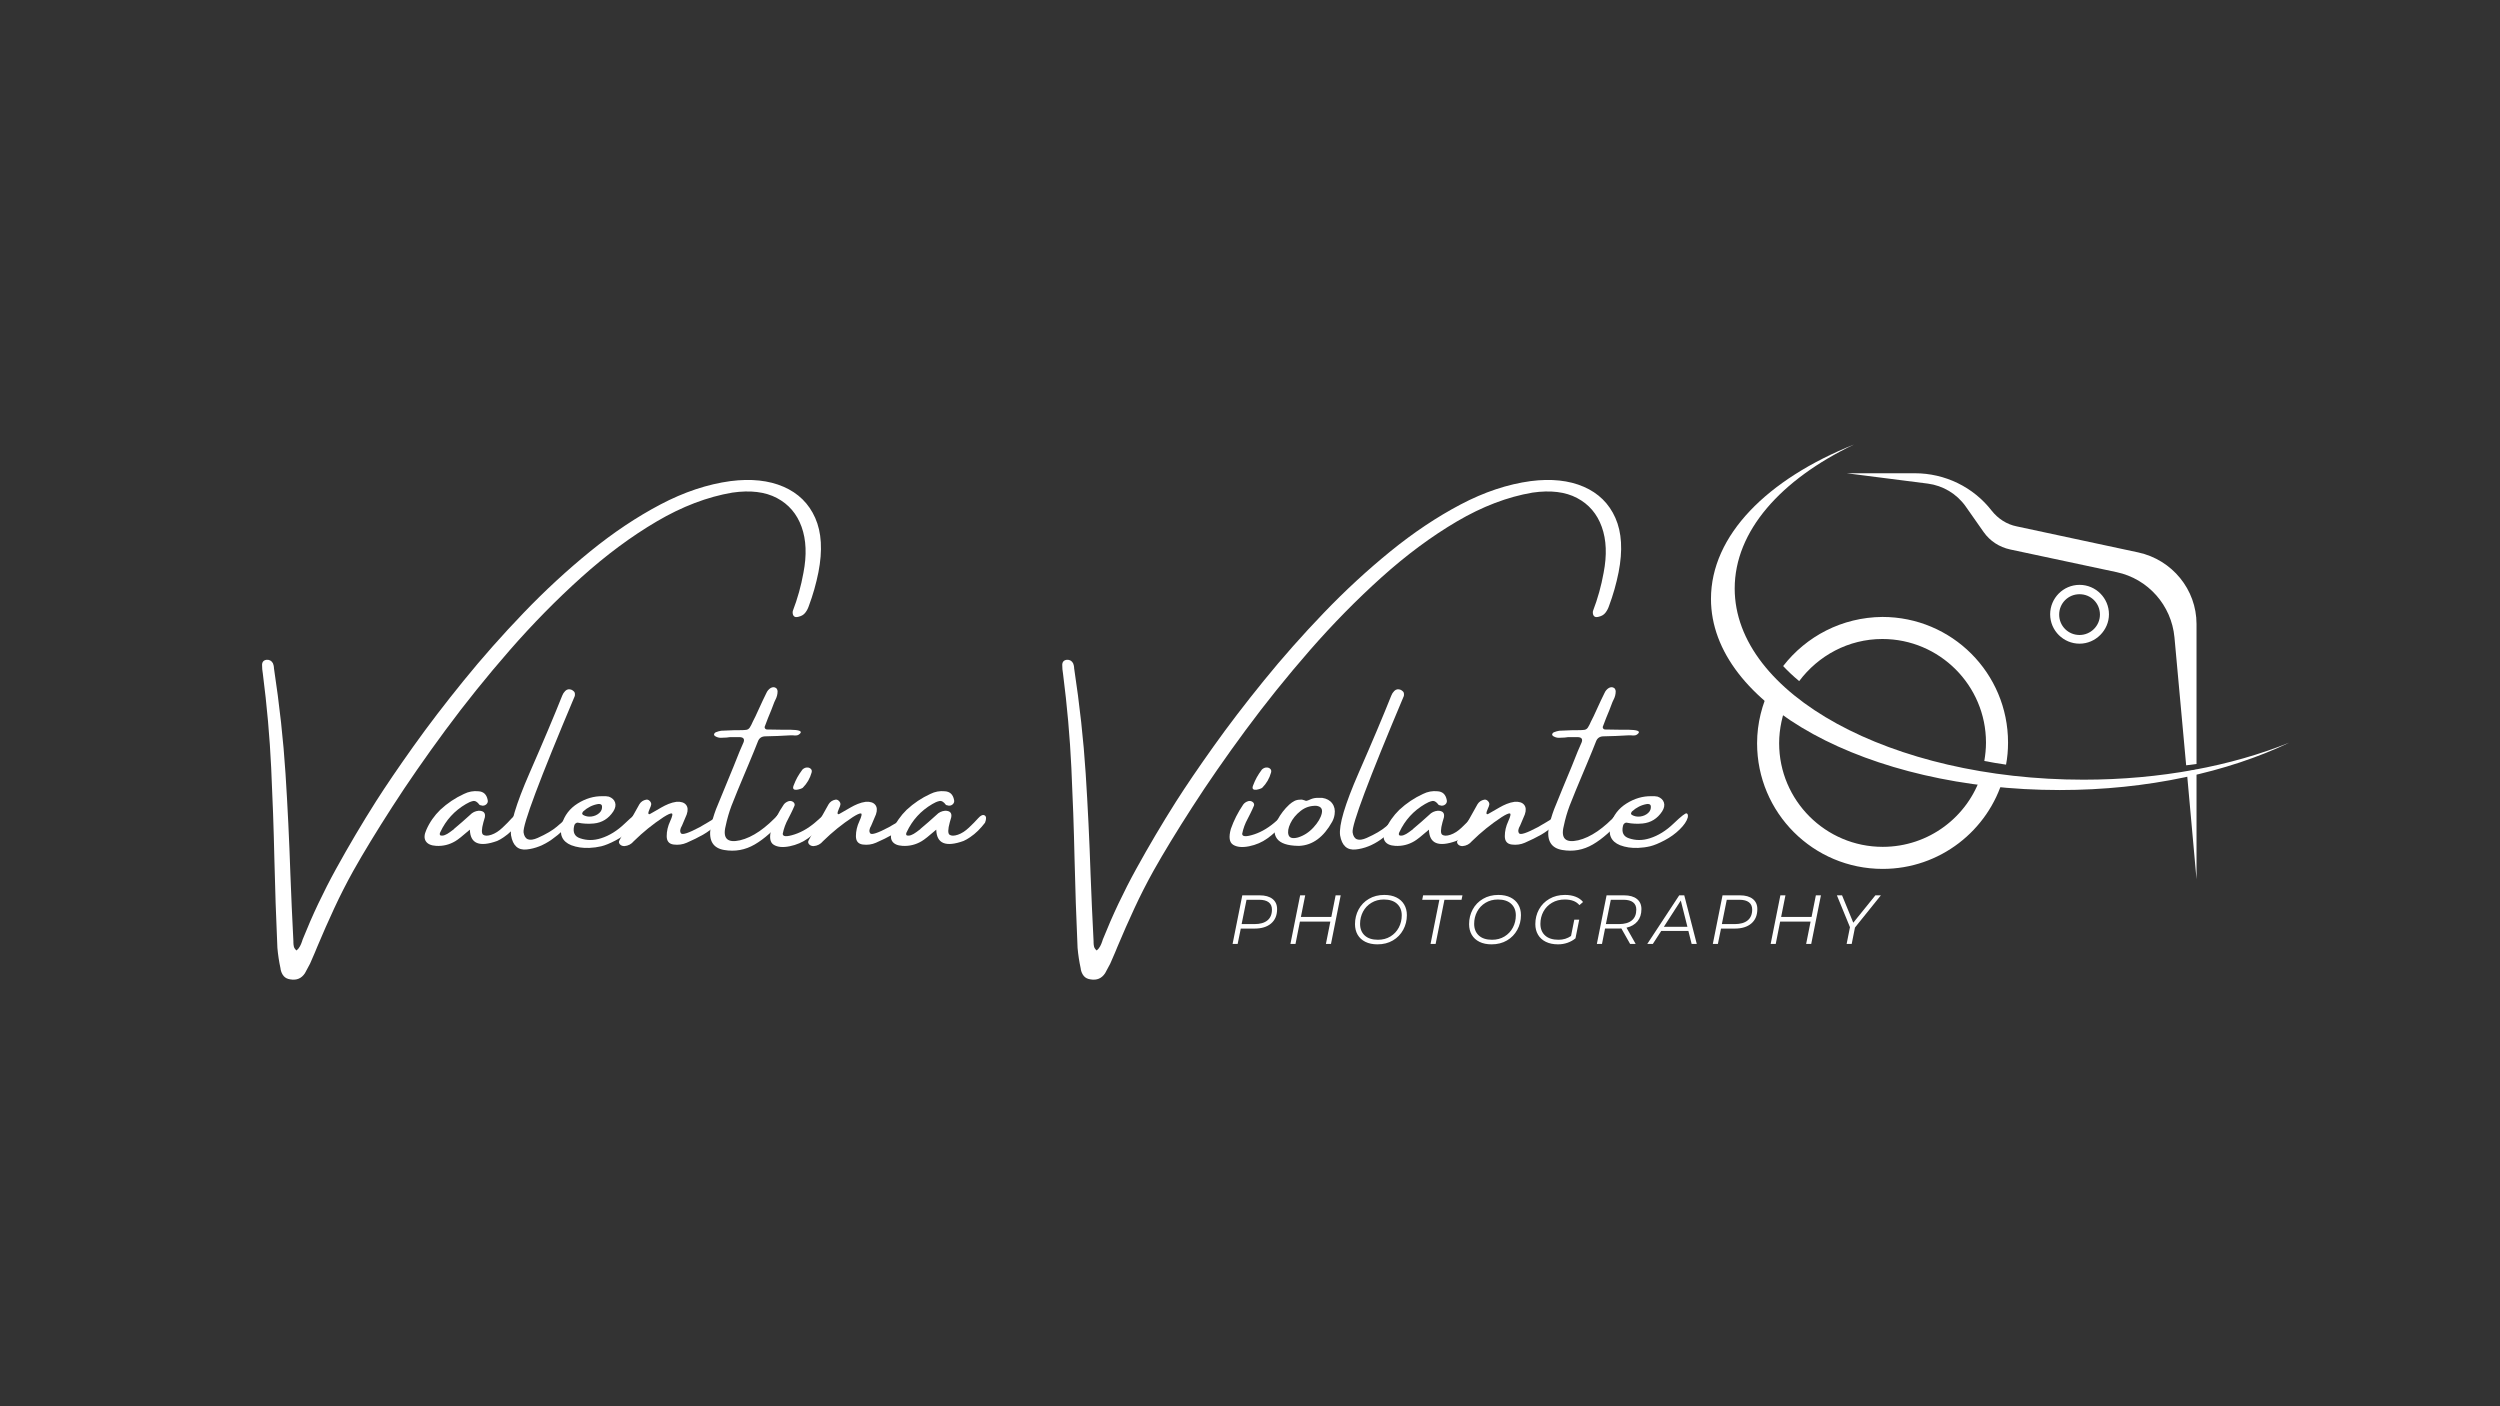 <?xml version="1.0" encoding="UTF-8"?>
<svg xmlns="http://www.w3.org/2000/svg" xmlns:xlink="http://www.w3.org/1999/xlink" width="1920" zoomAndPan="magnify" viewBox="0 0 1440 810" height="1080" preserveAspectRatio="xMidYMid meet" version="1.0">
  <rect x="0" y="0" width="1440" height="810" fill="#333333" stroke="none"/>
  <defs>
    <g></g>
    <clipPath id="48a6a13a4d">
      <path d="M 985.441 256.039 L 1318.441 256.039 L 1318.441 456 L 985.441 456 Z M 985.441 256.039 " clip-rule="nonzero"></path>
    </clipPath>
    <clipPath id="b16116abe1">
      <path d="M 1259 443 L 1266 443 L 1266 506.539 L 1259 506.539 Z M 1259 443 " clip-rule="nonzero"></path>
    </clipPath>
  </defs>
  <path fill="#ffffff" d="M 1141.234 446.402 C 1133.535 470.461 1111.016 487.785 1084.453 487.785 C 1051.539 487.785 1024.785 461.031 1024.785 428.117 C 1024.785 419.648 1026.711 411.371 1029.789 404.055 C 1026.324 401.363 1022.859 398.668 1019.781 395.781 C 1014.969 405.598 1012.082 416.566 1012.082 428.117 C 1012.082 468.152 1044.418 500.488 1084.453 500.488 C 1117.367 500.488 1145.277 478.355 1153.938 448.133 C 1149.512 447.559 1145.277 446.98 1141.234 446.402 Z M 1141.234 446.402 " fill-opacity="1" fill-rule="nonzero"></path>
  <path fill="#ffffff" d="M 1027.094 383.652 C 1029.98 386.734 1033.062 389.621 1036.332 392.316 C 1047.305 377.688 1064.629 368.062 1084.262 368.062 C 1117.176 368.062 1143.93 394.816 1143.93 427.73 C 1143.93 431.391 1143.547 434.852 1142.969 438.316 C 1147.012 439.09 1151.246 439.859 1155.48 440.434 C 1156.25 436.395 1156.633 432.16 1156.633 427.73 C 1156.633 387.695 1124.297 355.359 1084.262 355.359 C 1060.973 355.551 1040.375 366.523 1027.094 383.652 Z M 1027.094 383.652 " fill-opacity="1" fill-rule="nonzero"></path>
  <g clip-path="url(#48a6a13a4d)">
    <path fill="#ffffff" d="M 1200.137 449.098 C 1089.266 449.098 999.184 399.82 999.184 338.996 C 999.184 305.891 1025.746 276.25 1067.898 256.039 C 1017.855 276.055 985.52 308.395 985.52 344.965 C 985.52 405.789 1075.406 455.062 1186.469 455.062 C 1237.09 455.062 1283.285 444.672 1318.703 427.73 C 1285.402 441.207 1244.406 449.098 1200.137 449.098 Z M 1200.137 449.098 " fill-opacity="1" fill-rule="nonzero"></path>
  </g>
  <g clip-path="url(#b16116abe1)">
    <path fill="#ffffff" d="M 1265.195 506.457 L 1265.195 443.324 C 1263.27 443.707 1261.535 444.094 1259.613 444.477 Z M 1265.195 506.457 " fill-opacity="1" fill-rule="nonzero"></path>
  </g>
  <path fill="#ffffff" d="M 1231.703 318.211 L 1161.637 303.195 C 1155.863 302.043 1150.859 298.77 1147.203 294.148 C 1136.617 280.484 1120.254 272.594 1102.934 272.594 L 1063.664 272.594 L 1110.438 278.559 C 1119.102 279.715 1126.992 284.332 1132.188 291.648 L 1142.582 306.469 C 1146.238 311.664 1151.629 315.129 1157.789 316.477 L 1219.191 329.566 C 1237.285 333.414 1250.758 348.621 1252.488 367.102 L 1259.227 440.82 C 1261.152 440.629 1263.27 440.242 1265.195 440.051 L 1265.195 359.402 C 1265.195 339.574 1251.141 322.445 1231.703 318.211 Z M 1231.703 318.211 " fill-opacity="1" fill-rule="nonzero"></path>
  <path fill="#ffffff" d="M 1197.824 336.879 C 1188.395 336.879 1180.887 344.578 1180.887 353.82 C 1180.887 363.25 1188.586 370.758 1197.824 370.758 C 1207.062 370.758 1214.762 363.059 1214.762 353.82 C 1214.762 344.578 1207.258 336.879 1197.824 336.879 Z M 1197.824 365.754 C 1191.281 365.754 1186.082 360.555 1186.082 354.012 C 1186.082 347.469 1191.281 342.27 1197.824 342.27 C 1204.371 342.27 1209.566 347.469 1209.566 354.012 C 1209.566 360.555 1204.176 365.754 1197.824 365.754 Z M 1197.824 365.754 " fill-opacity="1" fill-rule="nonzero"></path>
  <g fill="#ffffff" fill-opacity="1">
    <g transform="translate(150.948, 502.501)">
      <g>
        <path d="M 269.859 -225.391 C 281.68 -226.898 291.844 -225.816 300.344 -222.141 C 308.852 -218.461 314.945 -212.469 318.625 -204.156 C 322.301 -195.844 322.914 -185.43 320.469 -172.922 C 319.133 -166.223 317.285 -159.719 314.922 -153.406 C 314.441 -151.977 313.758 -150.695 312.875 -149.562 C 312 -148.426 310.75 -147.664 309.125 -147.281 C 308.562 -147.102 308 -147.035 307.438 -147.078 C 306.883 -147.117 306.414 -147.422 306.031 -147.984 C 305.812 -148.367 305.68 -148.797 305.641 -149.266 C 305.598 -149.742 305.617 -150.176 305.703 -150.562 C 308.453 -157.738 310.492 -165.066 311.828 -172.547 C 313.805 -182.723 313.453 -191.551 310.766 -199.031 C 308.078 -206.508 303.348 -212.039 296.578 -215.625 C 289.816 -219.219 281.234 -220.258 270.828 -218.75 C 256.484 -216.301 241.984 -210.77 227.328 -202.156 C 212.672 -193.539 198.195 -182.805 183.906 -169.953 C 169.625 -157.109 155.863 -143.102 142.625 -127.938 C 129.395 -112.77 117.039 -97.41 105.562 -81.859 C 94.094 -66.305 83.867 -51.555 74.891 -37.609 C 65.91 -23.66 58.477 -11.445 52.594 -0.969 C 48.645 6.125 44.973 13.332 41.578 20.656 C 38.18 27.977 34.914 35.379 31.781 42.859 C 31.301 43.891 30.867 44.941 30.484 46.016 C 29.535 48.172 28.594 50.344 27.656 52.531 C 26.707 54.414 25.719 56.266 24.688 58.078 C 22.707 61.078 19.914 62.258 16.312 61.625 C 14.633 61.406 13.344 60.758 12.438 59.688 C 11.539 58.613 10.941 57.258 10.641 55.625 C 10.641 55.539 10.641 55.453 10.641 55.359 C 9.773 51.367 9.172 47.395 8.828 43.438 C 8.055 26.039 7.477 9.023 7.094 -7.609 C 6.707 -25.18 6.094 -42.766 5.25 -60.359 C 4.414 -77.953 2.816 -95.969 0.453 -114.406 C 0.148 -116.082 0 -117.82 0 -119.625 C 0.082 -121.344 0.984 -122.289 2.703 -122.469 C 4.297 -122.551 5.477 -121.883 6.25 -120.469 C 6.551 -119.738 6.742 -118.984 6.828 -118.203 C 6.828 -118.117 6.828 -117.969 6.828 -117.75 C 10.055 -96.395 12.281 -76.145 13.5 -57 C 14.727 -37.863 15.664 -18.562 16.312 0.906 C 16.781 13.363 17.359 26.273 18.047 39.641 C 18.047 39.805 18.047 40.039 18.047 40.344 C 18.047 41.07 18.129 41.844 18.297 42.656 C 18.473 43.477 18.992 44.254 19.859 44.984 C 20.711 44.254 21.375 43.438 21.844 42.531 C 22.32 41.633 22.711 40.711 23.016 39.766 C 23.18 39.379 23.305 38.992 23.391 38.609 C 28.984 24.641 35.398 11.082 42.641 -2.062 C 49.879 -15.207 57.516 -28.117 65.547 -40.797 C 71.391 -49.953 78.586 -60.535 87.141 -72.547 C 95.691 -84.555 105.336 -97.176 116.078 -110.406 C 126.816 -123.645 138.352 -136.688 150.688 -149.531 C 163.02 -162.375 175.82 -174.188 189.094 -184.969 C 202.375 -195.758 215.828 -204.742 229.453 -211.922 C 243.078 -219.098 256.547 -223.586 269.859 -225.391 Z M 269.859 -225.391 "></path>
      </g>
    </g>
    <g transform="translate(251.753, 502.501)">
      <g>
        <path d="M 46.766 -32.828 C 47.773 -32.254 47.848 -30.852 46.984 -28.625 C 45.742 -26.988 44.41 -25.461 42.984 -24.047 C 41.566 -22.629 40.02 -21.359 38.344 -20.234 C 38.219 -20.234 38.156 -20.191 38.156 -20.109 C 37.039 -19.336 35.859 -18.672 34.609 -18.109 C 24.336 -14.41 19.098 -16.582 18.891 -24.625 C 14.723 -21.008 11.926 -18.797 10.5 -17.984 C 7.113 -15.961 3.441 -15.062 -0.516 -15.281 C -3.441 -15.445 -5.43 -16.336 -6.484 -17.953 C -7.535 -19.566 -7.438 -21.75 -6.188 -24.5 C -4.301 -28.832 -1.613 -32.695 1.875 -36.094 C 5.957 -39.875 10.488 -42.906 15.469 -45.188 C 18.133 -46.52 20.926 -47.035 23.844 -46.734 C 26.77 -46.555 28.535 -44.898 29.141 -41.766 C 29.391 -40.816 29.148 -39.977 28.422 -39.25 C 27.473 -38.395 26.379 -38.203 25.141 -38.672 C 25.055 -38.672 24.938 -38.691 24.781 -38.734 C 24.633 -38.773 24.516 -38.844 24.422 -38.938 C 23.18 -40.656 21.926 -41.375 20.656 -41.094 C 19.383 -40.812 18.039 -40.238 16.625 -39.375 C 10.008 -35.508 5.094 -30.117 1.875 -23.203 C 1.695 -22.898 1.586 -22.566 1.547 -22.203 C 1.504 -21.836 1.613 -21.547 1.875 -21.328 C 2.645 -21.078 3.5 -21.133 4.438 -21.5 C 5.383 -21.863 6.332 -22.398 7.281 -23.109 C 8.227 -23.816 9.023 -24.406 9.672 -24.875 C 9.754 -25.008 9.797 -25.078 9.797 -25.078 C 12.93 -27.691 16.004 -30.375 19.016 -33.125 C 20.348 -34.539 22.004 -35.336 23.984 -35.516 C 26.816 -35.516 27.992 -34.25 27.516 -31.719 C 27.266 -30.77 26.988 -29.82 26.688 -28.875 C 25.57 -24.789 25.531 -22.395 26.562 -21.688 C 27.594 -20.977 29.172 -20.977 31.297 -21.688 C 33.422 -22.395 35.547 -23.75 37.672 -25.75 C 39.797 -27.75 41.586 -29.57 43.047 -31.219 C 44.516 -32.875 45.754 -33.41 46.766 -32.828 Z M 46.766 -32.828 "></path>
      </g>
    </g>
    <g transform="translate(294.485, 502.501)">
      <g>
        <path d="M 31.203 -30.75 C 32.617 -32.164 33.797 -32.957 34.734 -33.125 C 35.68 -33.301 36.297 -33.148 36.578 -32.672 C 36.859 -32.203 36.676 -31.562 36.031 -30.75 C 32.25 -26.188 28.016 -22.25 23.328 -18.938 C 18.648 -15.633 13.828 -13.723 8.859 -13.203 C 3.898 -12.691 0.906 -15.398 -0.125 -21.328 C -0.906 -27.223 2.656 -39.211 10.562 -57.297 C 18.477 -75.391 24.734 -90.211 29.328 -101.766 C 29.711 -102.797 30.289 -103.703 31.062 -104.484 C 32.094 -105.516 33.316 -105.75 34.734 -105.188 C 35.211 -104.969 35.688 -104.625 36.156 -104.156 C 36.633 -103.688 36.785 -102.848 36.609 -101.641 C 16.285 -53.43 6.445 -27.219 7.094 -23 C 7.738 -18.789 10.457 -17.75 15.25 -19.875 C 20.039 -22.008 23.734 -24.18 26.328 -26.391 C 28.93 -28.609 30.555 -30.062 31.203 -30.75 Z M 31.203 -30.75 "></path>
      </g>
    </g>
    <g transform="translate(326.647, 502.501)">
      <g>
        <path d="M 36.734 -24.75 C 34.242 -22.301 31.344 -20.207 28.031 -18.469 C 24.727 -16.727 21.957 -15.586 19.719 -15.047 C 17.488 -14.516 15.191 -14.203 12.828 -14.109 C 9.047 -13.941 5.566 -14.457 2.391 -15.656 C -2.816 -17.77 -4.625 -21.789 -3.031 -27.719 C -1.531 -32.832 1.516 -36.828 6.109 -39.703 C 10.711 -42.578 15.469 -43.973 20.375 -43.891 C 20.375 -43.891 20.414 -43.891 20.5 -43.891 C 21.738 -43.973 22.922 -43.891 24.047 -43.641 C 25.93 -42.953 27.129 -41.832 27.641 -40.281 C 28.16 -38.738 27.82 -37.02 26.625 -35.125 C 23.875 -30.957 20.133 -28.641 15.406 -28.172 C 12.27 -27.867 9.238 -28.02 6.312 -28.625 C 5.758 -28.707 5.266 -28.555 4.828 -28.172 C 4.398 -27.785 4.145 -27.312 4.062 -26.75 C 3.195 -23.051 4.336 -20.688 7.484 -19.656 C 11.348 -18.32 15.363 -18.32 19.531 -19.656 C 24.344 -21.164 28.914 -24.004 33.25 -28.172 C 37.594 -32.336 40.098 -34.281 40.766 -34 C 41.43 -33.719 41.633 -32.91 41.375 -31.578 C 40.781 -29.473 39.234 -27.195 36.734 -24.75 Z M 9.281 -35.125 C 9.02 -34.82 8.836 -34.488 8.734 -34.125 C 8.629 -33.758 8.77 -33.426 9.156 -33.125 C 10.656 -32.27 12.285 -31.957 14.047 -32.188 C 15.805 -32.426 17.301 -33.094 18.531 -34.188 C 19.758 -35.289 20.285 -36.633 20.109 -38.219 C 19.984 -38.781 19.68 -39.133 19.203 -39.281 C 18.734 -39.438 18.266 -39.469 17.797 -39.375 C 14.609 -38.82 11.77 -37.406 9.281 -35.125 Z M 9.281 -35.125 "></path>
      </g>
    </g>
    <g transform="translate(364.159, 502.501)">
      <g>
        <path d="M 51.047 -32.156 C 51.734 -31.301 50.875 -29.734 48.469 -27.453 C 46.062 -25.18 43.504 -23.27 40.797 -21.719 C 38.086 -20.176 34.953 -18.629 31.391 -17.078 C 29.023 -16.047 26.508 -15.703 23.844 -16.047 C 21.188 -16.391 19.859 -18 19.859 -20.875 C 19.859 -23.758 20.52 -26.617 21.844 -29.453 C 23.176 -32.379 23.469 -33.883 22.719 -33.969 C 21.969 -34.051 20.41 -33.344 18.047 -31.844 C 11.898 -27.801 6.188 -23.18 0.906 -17.984 C -0.508 -16.266 -2.316 -15.316 -4.516 -15.141 C -5.629 -15.141 -6.5 -15.492 -7.125 -16.203 C -7.75 -16.922 -7.82 -17.688 -7.344 -18.5 C -3.562 -25.5 0.258 -32.414 4.125 -39.25 C 4.988 -40.664 6.281 -41.547 8 -41.891 C 8.727 -42.023 9.398 -41.801 10.016 -41.219 C 10.641 -40.633 10.953 -39.977 10.953 -39.25 C 10.867 -38.562 10.594 -37.742 10.125 -36.797 C 9.906 -36.242 9.695 -35.707 9.5 -35.188 C 9.312 -34.676 9.25 -34.25 9.312 -33.906 C 9.375 -33.562 9.645 -33.453 10.125 -33.578 C 10.77 -33.922 11.41 -34.285 12.047 -34.672 C 13.68 -35.617 15.254 -36.523 16.766 -37.391 C 18.086 -38.16 19.477 -38.844 20.938 -39.438 C 22.406 -40.039 23.938 -40.453 25.531 -40.672 C 28.102 -40.836 29.926 -40.254 31 -38.922 C 32.07 -37.598 32.203 -35.754 31.391 -33.391 C 30.523 -31.242 29.625 -29.113 28.688 -27 C 27.52 -25.031 27.32 -23.531 28.094 -22.5 C 28.875 -21.469 32.461 -22.648 38.859 -26.047 L 43.703 -28.875 C 48.254 -31.801 50.703 -32.895 51.047 -32.156 Z M 51.047 -32.156 "></path>
      </g>
    </g>
    <g transform="translate(411.403, 502.501)">
      <g>
        <path d="M 40.281 -31.125 C 34.52 -24.344 28.879 -19.336 23.359 -16.109 C 17.836 -12.891 11.93 -11.828 5.641 -12.922 C -0.648 -14.016 -3.238 -18.238 -2.125 -25.594 C -1.352 -29.281 -0.301 -32.891 1.031 -36.422 C 4.344 -44.629 7.695 -52.789 11.094 -60.906 C 12.207 -63.832 13.383 -66.773 14.625 -69.734 C 14.926 -70.379 15.207 -71.023 15.469 -71.672 C 15.938 -72.742 16.41 -73.836 16.891 -74.953 C 17.578 -76.848 16.82 -77.836 14.625 -77.922 C 13.383 -77.922 12.16 -77.922 10.953 -77.922 C 10.398 -77.922 9.781 -77.922 9.094 -77.922 C 8.445 -77.836 7.781 -77.754 7.094 -77.672 C 5.977 -77.578 4.867 -77.531 3.766 -77.531 C 2.672 -77.531 1.648 -77.812 0.703 -78.375 C 0.453 -78.457 0.25 -78.617 0.094 -78.859 C -0.051 -79.098 -0.125 -79.367 -0.125 -79.672 C -0.039 -79.836 0.094 -80.035 0.281 -80.266 C 0.477 -80.504 0.727 -80.672 1.031 -80.766 C 1.977 -81.148 2.969 -81.426 4 -81.594 C 6.664 -81.727 9.305 -81.836 11.922 -81.922 C 12.953 -81.922 13.852 -81.922 14.625 -81.922 C 16.344 -81.922 17.617 -81.984 18.453 -82.109 C 19.297 -82.242 19.973 -82.695 20.484 -83.469 C 21.004 -84.238 21.609 -85.422 22.297 -87.016 C 22.68 -87.867 23.156 -88.812 23.719 -89.844 C 25.133 -92.852 26.551 -95.926 27.969 -99.062 C 28.613 -100.477 29.281 -101.852 29.969 -103.188 C 30.531 -104.52 31.41 -105.551 32.609 -106.281 C 33.773 -106.844 34.785 -106.801 35.641 -106.156 C 35.898 -105.977 36.102 -105.695 36.25 -105.312 C 36.406 -104.926 36.484 -104.582 36.484 -104.281 C 36.484 -102.602 36.051 -100.953 35.188 -99.328 C 35.02 -98.984 34.828 -98.57 34.609 -98.094 C 34.055 -96.551 33.457 -94.984 32.812 -93.391 C 31.562 -90.473 30.379 -87.488 29.266 -84.438 C 28.961 -83.875 28.953 -83.379 29.234 -82.953 C 29.516 -82.523 29.93 -82.312 30.484 -82.312 C 33.535 -82.219 36.523 -82.172 39.453 -82.172 C 40.953 -82.172 42.453 -82.172 43.953 -82.172 C 48.68 -82.086 50.57 -81.426 49.625 -80.188 C 48.977 -79.445 48.281 -79.023 47.531 -78.922 C 46.781 -78.816 46.02 -78.828 45.25 -78.953 C 44.77 -78.953 44.297 -78.953 43.828 -78.953 C 39.016 -78.648 34.242 -78.457 29.516 -78.375 C 27.328 -78.375 25.867 -77.383 25.141 -75.406 C 24.367 -73.52 23.613 -71.629 22.875 -69.734 C 21.801 -67.242 20.797 -64.816 19.859 -62.453 C 18.91 -60.223 17.961 -57.969 17.016 -55.688 C 14.566 -49.926 12.203 -44.145 9.922 -38.344 C 8.504 -34.562 7.391 -30.695 6.578 -26.75 C 4.773 -19.57 7.547 -16.82 14.891 -18.5 C 22.109 -20.219 29.672 -25.414 37.578 -34.094 C 41.016 -36.289 41.914 -35.301 40.281 -31.125 Z M 40.281 -31.125 "></path>
      </g>
    </g>
    <g transform="translate(448.012, 502.501)">
      <g>
        <path d="M 25.609 -27.172 C 23.316 -24.441 20.602 -21.938 17.469 -19.656 C 14.332 -17.383 10.785 -15.848 6.828 -15.047 C 2.879 -14.254 -0.188 -14.547 -2.375 -15.922 C -4.57 -17.297 -5.004 -20.348 -3.672 -25.078 C -1.953 -29.973 0.41 -34.633 3.422 -39.062 C 4.109 -40.008 5.094 -40.676 6.375 -41.062 C 7.32 -41.27 8.148 -41.102 8.859 -40.562 C 9.566 -40.031 9.836 -39.359 9.672 -38.547 C 9.023 -36.992 8.312 -35.441 7.531 -33.891 C 6.758 -32.348 6.25 -31.344 6 -30.875 C 4.488 -28.125 3.438 -25.242 2.844 -22.234 C 2.844 -20.516 5.141 -20.406 9.734 -21.906 C 14.328 -23.414 18.797 -26.176 23.141 -30.188 C 27.484 -34.207 29.555 -35.391 29.359 -33.734 C 29.16 -32.086 27.91 -29.898 25.609 -27.172 Z M 14.375 -48.734 C 14.156 -48.555 13.711 -48.348 13.047 -48.109 C 12.379 -47.879 11.672 -47.707 10.922 -47.594 C 10.172 -47.488 9.582 -47.609 9.156 -47.953 C 8.727 -48.297 8.707 -48.984 9.094 -50.016 C 9.781 -51.816 10.5 -53.395 11.25 -54.75 C 12 -56.102 12.977 -57.598 14.188 -59.234 C 14.957 -59.961 15.789 -60.359 16.688 -60.422 C 17.594 -60.484 18.348 -60.242 18.953 -59.703 C 19.555 -59.172 19.727 -58.438 19.469 -57.5 C 18.52 -54.102 16.82 -51.18 14.375 -48.734 Z M 14.375 -48.734 "></path>
      </g>
    </g>
    <g transform="translate(473.149, 502.501)">
      <g>
        <path d="M 51.047 -32.156 C 51.734 -31.301 50.875 -29.734 48.469 -27.453 C 46.062 -25.18 43.504 -23.27 40.797 -21.719 C 38.086 -20.176 34.953 -18.629 31.391 -17.078 C 29.023 -16.047 26.508 -15.703 23.844 -16.047 C 21.188 -16.391 19.859 -18 19.859 -20.875 C 19.859 -23.758 20.52 -26.617 21.844 -29.453 C 23.176 -32.379 23.469 -33.883 22.719 -33.969 C 21.969 -34.051 20.41 -33.344 18.047 -31.844 C 11.898 -27.801 6.188 -23.18 0.906 -17.984 C -0.508 -16.266 -2.316 -15.316 -4.516 -15.141 C -5.629 -15.141 -6.5 -15.492 -7.125 -16.203 C -7.75 -16.922 -7.82 -17.688 -7.344 -18.5 C -3.562 -25.5 0.258 -32.414 4.125 -39.25 C 4.988 -40.664 6.281 -41.547 8 -41.891 C 8.727 -42.023 9.398 -41.801 10.016 -41.219 C 10.641 -40.633 10.953 -39.977 10.953 -39.25 C 10.867 -38.562 10.594 -37.742 10.125 -36.797 C 9.906 -36.242 9.695 -35.707 9.5 -35.188 C 9.312 -34.676 9.25 -34.25 9.312 -33.906 C 9.375 -33.562 9.645 -33.453 10.125 -33.578 C 10.77 -33.922 11.41 -34.285 12.047 -34.672 C 13.68 -35.617 15.254 -36.523 16.766 -37.391 C 18.086 -38.16 19.477 -38.844 20.938 -39.438 C 22.406 -40.039 23.938 -40.453 25.531 -40.672 C 28.102 -40.836 29.926 -40.254 31 -38.922 C 32.07 -37.598 32.203 -35.754 31.391 -33.391 C 30.523 -31.242 29.625 -29.113 28.688 -27 C 27.52 -25.031 27.32 -23.531 28.094 -22.5 C 28.875 -21.469 32.461 -22.648 38.859 -26.047 L 43.703 -28.875 C 48.254 -31.801 50.703 -32.895 51.047 -32.156 Z M 51.047 -32.156 "></path>
      </g>
    </g>
    <g transform="translate(520.393, 502.501)">
      <g>
        <path d="M 46.766 -32.828 C 47.773 -32.254 47.848 -30.852 46.984 -28.625 C 45.742 -26.988 44.41 -25.461 42.984 -24.047 C 41.566 -22.629 40.02 -21.359 38.344 -20.234 C 38.219 -20.234 38.156 -20.191 38.156 -20.109 C 37.039 -19.336 35.859 -18.672 34.609 -18.109 C 24.336 -14.41 19.098 -16.582 18.891 -24.625 C 14.723 -21.008 11.926 -18.797 10.5 -17.984 C 7.113 -15.961 3.441 -15.062 -0.516 -15.281 C -3.441 -15.445 -5.43 -16.336 -6.484 -17.953 C -7.535 -19.566 -7.438 -21.75 -6.188 -24.5 C -4.301 -28.832 -1.613 -32.695 1.875 -36.094 C 5.957 -39.875 10.488 -42.906 15.469 -45.188 C 18.133 -46.52 20.926 -47.035 23.844 -46.734 C 26.77 -46.555 28.535 -44.898 29.141 -41.766 C 29.391 -40.816 29.148 -39.977 28.422 -39.25 C 27.473 -38.395 26.379 -38.203 25.141 -38.672 C 25.055 -38.672 24.938 -38.691 24.781 -38.734 C 24.633 -38.773 24.516 -38.844 24.422 -38.938 C 23.18 -40.656 21.926 -41.375 20.656 -41.094 C 19.383 -40.812 18.039 -40.238 16.625 -39.375 C 10.008 -35.508 5.094 -30.117 1.875 -23.203 C 1.695 -22.898 1.586 -22.566 1.547 -22.203 C 1.504 -21.836 1.613 -21.547 1.875 -21.328 C 2.645 -21.078 3.5 -21.133 4.438 -21.5 C 5.383 -21.863 6.332 -22.398 7.281 -23.109 C 8.227 -23.816 9.023 -24.406 9.672 -24.875 C 9.754 -25.008 9.797 -25.078 9.797 -25.078 C 12.93 -27.691 16.004 -30.375 19.016 -33.125 C 20.348 -34.539 22.004 -35.336 23.984 -35.516 C 26.816 -35.516 27.992 -34.25 27.516 -31.719 C 27.266 -30.77 26.988 -29.82 26.688 -28.875 C 25.57 -24.789 25.531 -22.395 26.562 -21.688 C 27.594 -20.977 29.172 -20.977 31.297 -21.688 C 33.422 -22.395 35.547 -23.75 37.672 -25.75 C 39.797 -27.75 41.586 -29.57 43.047 -31.219 C 44.516 -32.875 45.754 -33.41 46.766 -32.828 Z M 46.766 -32.828 "></path>
      </g>
    </g>
    <g transform="translate(563.126, 502.501)">
      <g></g>
    </g>
    <g transform="translate(611.852, 502.501)">
      <g>
        <path d="M 269.859 -225.391 C 281.68 -226.898 291.844 -225.816 300.344 -222.141 C 308.852 -218.461 314.945 -212.469 318.625 -204.156 C 322.301 -195.844 322.914 -185.43 320.469 -172.922 C 319.133 -166.223 317.285 -159.719 314.922 -153.406 C 314.441 -151.977 313.758 -150.695 312.875 -149.562 C 312 -148.426 310.75 -147.664 309.125 -147.281 C 308.562 -147.102 308 -147.035 307.438 -147.078 C 306.883 -147.117 306.414 -147.422 306.031 -147.984 C 305.812 -148.367 305.68 -148.797 305.641 -149.266 C 305.598 -149.742 305.617 -150.176 305.703 -150.562 C 308.453 -157.738 310.492 -165.066 311.828 -172.547 C 313.805 -182.723 313.453 -191.551 310.766 -199.031 C 308.078 -206.508 303.348 -212.039 296.578 -215.625 C 289.816 -219.219 281.234 -220.258 270.828 -218.75 C 256.484 -216.301 241.984 -210.77 227.328 -202.156 C 212.672 -193.539 198.195 -182.805 183.906 -169.953 C 169.625 -157.109 155.863 -143.102 142.625 -127.938 C 129.395 -112.77 117.039 -97.41 105.562 -81.859 C 94.094 -66.305 83.867 -51.555 74.891 -37.609 C 65.91 -23.66 58.477 -11.445 52.594 -0.969 C 48.645 6.125 44.973 13.332 41.578 20.656 C 38.18 27.977 34.914 35.379 31.781 42.859 C 31.301 43.891 30.867 44.941 30.484 46.016 C 29.535 48.172 28.594 50.344 27.656 52.531 C 26.707 54.414 25.719 56.266 24.688 58.078 C 22.707 61.078 19.914 62.258 16.312 61.625 C 14.633 61.406 13.344 60.758 12.438 59.688 C 11.539 58.613 10.941 57.258 10.641 55.625 C 10.641 55.539 10.641 55.453 10.641 55.359 C 9.773 51.367 9.172 47.395 8.828 43.438 C 8.055 26.039 7.477 9.023 7.094 -7.609 C 6.707 -25.18 6.094 -42.766 5.25 -60.359 C 4.414 -77.953 2.816 -95.969 0.453 -114.406 C 0.148 -116.082 0 -117.82 0 -119.625 C 0.082 -121.344 0.984 -122.289 2.703 -122.469 C 4.297 -122.551 5.477 -121.883 6.25 -120.469 C 6.551 -119.738 6.742 -118.984 6.828 -118.203 C 6.828 -118.117 6.828 -117.969 6.828 -117.75 C 10.055 -96.395 12.281 -76.145 13.5 -57 C 14.727 -37.863 15.664 -18.562 16.312 0.906 C 16.781 13.363 17.359 26.273 18.047 39.641 C 18.047 39.805 18.047 40.039 18.047 40.344 C 18.047 41.07 18.129 41.844 18.297 42.656 C 18.473 43.477 18.992 44.254 19.859 44.984 C 20.711 44.254 21.375 43.438 21.844 42.531 C 22.32 41.633 22.711 40.711 23.016 39.766 C 23.18 39.379 23.305 38.992 23.391 38.609 C 28.984 24.641 35.398 11.082 42.641 -2.062 C 49.879 -15.207 57.516 -28.117 65.547 -40.797 C 71.391 -49.953 78.586 -60.535 87.141 -72.547 C 95.691 -84.555 105.336 -97.176 116.078 -110.406 C 126.816 -123.645 138.352 -136.688 150.688 -149.531 C 163.02 -162.375 175.82 -174.188 189.094 -184.969 C 202.375 -195.758 215.828 -204.742 229.453 -211.922 C 243.078 -219.098 256.547 -223.586 269.859 -225.391 Z M 269.859 -225.391 "></path>
      </g>
    </g>
    <g transform="translate(712.657, 502.501)">
      <g>
        <path d="M 25.609 -27.172 C 23.316 -24.441 20.602 -21.938 17.469 -19.656 C 14.332 -17.383 10.785 -15.848 6.828 -15.047 C 2.879 -14.254 -0.188 -14.547 -2.375 -15.922 C -4.57 -17.297 -5.004 -20.348 -3.672 -25.078 C -1.953 -29.973 0.41 -34.633 3.422 -39.062 C 4.109 -40.008 5.094 -40.676 6.375 -41.062 C 7.32 -41.27 8.148 -41.102 8.859 -40.562 C 9.566 -40.031 9.836 -39.359 9.672 -38.547 C 9.023 -36.992 8.312 -35.441 7.531 -33.891 C 6.758 -32.348 6.25 -31.344 6 -30.875 C 4.488 -28.125 3.438 -25.242 2.844 -22.234 C 2.844 -20.516 5.141 -20.406 9.734 -21.906 C 14.328 -23.414 18.797 -26.176 23.141 -30.188 C 27.484 -34.207 29.555 -35.391 29.359 -33.734 C 29.16 -32.086 27.91 -29.898 25.609 -27.172 Z M 14.375 -48.734 C 14.156 -48.555 13.711 -48.348 13.047 -48.109 C 12.379 -47.879 11.672 -47.707 10.922 -47.594 C 10.172 -47.488 9.582 -47.609 9.156 -47.953 C 8.727 -48.297 8.707 -48.984 9.094 -50.016 C 9.781 -51.816 10.5 -53.395 11.25 -54.75 C 12 -56.102 12.977 -57.598 14.188 -59.234 C 14.957 -59.961 15.789 -60.359 16.688 -60.422 C 17.594 -60.484 18.348 -60.242 18.953 -59.703 C 19.555 -59.172 19.727 -58.438 19.469 -57.5 C 18.52 -54.102 16.82 -51.18 14.375 -48.734 Z M 14.375 -48.734 "></path>
      </g>
    </g>
    <g transform="translate(737.794, 502.501)">
      <g>
        <path d="M 10.25 -15.281 L 10.062 -15.281 C 3.82 -15.363 -0.281 -16.75 -2.25 -19.438 C -4.227 -22.125 -4.145 -25.703 -2 -30.172 C -0.195 -33.555 2.078 -36.52 4.828 -39.062 C 5.773 -39.914 6.742 -40.598 7.734 -41.109 C 8.723 -41.629 9.844 -41.891 11.094 -41.891 C 11.82 -42.023 12.656 -41.898 13.594 -41.516 C 13.895 -41.422 14.195 -41.312 14.5 -41.188 C 15.227 -41.312 15.938 -41.547 16.625 -41.891 C 16.801 -42.023 17.039 -42.133 17.344 -42.219 C 18.758 -42.781 20.258 -43.016 21.844 -42.922 C 22.488 -42.922 23.156 -42.922 23.844 -42.922 C 26.383 -42.535 28.297 -41.473 29.578 -39.734 C 30.867 -37.992 31.32 -35.879 30.938 -33.391 C 30.719 -31.879 30.242 -30.461 29.516 -29.141 C 24.578 -20.285 18.285 -15.664 10.641 -15.281 Z M 20.438 -38.344 C 17.039 -38.477 14.02 -37.504 11.375 -35.422 C 8.727 -33.336 6.758 -30.941 5.469 -28.234 C 4.188 -25.523 3.832 -23.301 4.406 -21.562 C 4.988 -19.82 6.785 -19.336 9.797 -20.109 C 13.191 -21.141 16.188 -23.07 18.781 -25.906 C 21.383 -28.75 22.973 -31.445 23.547 -34 C 24.129 -36.551 23.094 -38 20.438 -38.344 Z M 20.438 -38.344 "></path>
      </g>
    </g>
    <g transform="translate(772.018, 502.501)">
      <g>
        <path d="M 31.203 -30.75 C 32.617 -32.164 33.797 -32.957 34.734 -33.125 C 35.68 -33.301 36.297 -33.148 36.578 -32.672 C 36.859 -32.203 36.676 -31.562 36.031 -30.75 C 32.25 -26.188 28.016 -22.25 23.328 -18.938 C 18.648 -15.633 13.828 -13.723 8.859 -13.203 C 3.898 -12.691 0.906 -15.398 -0.125 -21.328 C -0.906 -27.223 2.656 -39.211 10.562 -57.297 C 18.477 -75.391 24.734 -90.211 29.328 -101.766 C 29.711 -102.797 30.289 -103.703 31.062 -104.484 C 32.094 -105.516 33.316 -105.75 34.734 -105.188 C 35.211 -104.969 35.688 -104.625 36.156 -104.156 C 36.633 -103.688 36.785 -102.848 36.609 -101.641 C 16.285 -53.43 6.445 -27.219 7.094 -23 C 7.738 -18.789 10.457 -17.75 15.25 -19.875 C 20.039 -22.008 23.734 -24.18 26.328 -26.391 C 28.93 -28.609 30.555 -30.062 31.203 -30.75 Z M 31.203 -30.75 "></path>
      </g>
    </g>
    <g transform="translate(804.18, 502.501)">
      <g>
        <path d="M 46.766 -32.828 C 47.773 -32.254 47.848 -30.852 46.984 -28.625 C 45.742 -26.988 44.41 -25.461 42.984 -24.047 C 41.566 -22.629 40.02 -21.359 38.344 -20.234 C 38.219 -20.234 38.156 -20.191 38.156 -20.109 C 37.039 -19.336 35.859 -18.672 34.609 -18.109 C 24.336 -14.41 19.098 -16.582 18.891 -24.625 C 14.723 -21.008 11.926 -18.797 10.5 -17.984 C 7.113 -15.961 3.441 -15.062 -0.516 -15.281 C -3.441 -15.445 -5.43 -16.336 -6.484 -17.953 C -7.535 -19.566 -7.438 -21.75 -6.188 -24.5 C -4.301 -28.832 -1.613 -32.695 1.875 -36.094 C 5.957 -39.875 10.488 -42.906 15.469 -45.188 C 18.133 -46.52 20.926 -47.035 23.844 -46.734 C 26.77 -46.555 28.535 -44.898 29.141 -41.766 C 29.391 -40.816 29.148 -39.977 28.422 -39.25 C 27.473 -38.395 26.379 -38.203 25.141 -38.672 C 25.055 -38.672 24.938 -38.691 24.781 -38.734 C 24.633 -38.773 24.516 -38.844 24.422 -38.938 C 23.18 -40.656 21.926 -41.375 20.656 -41.094 C 19.383 -40.812 18.039 -40.238 16.625 -39.375 C 10.008 -35.508 5.094 -30.117 1.875 -23.203 C 1.695 -22.898 1.586 -22.566 1.547 -22.203 C 1.504 -21.836 1.613 -21.547 1.875 -21.328 C 2.645 -21.078 3.5 -21.133 4.438 -21.5 C 5.383 -21.863 6.332 -22.398 7.281 -23.109 C 8.227 -23.816 9.023 -24.406 9.672 -24.875 C 9.754 -25.008 9.797 -25.078 9.797 -25.078 C 12.93 -27.691 16.004 -30.375 19.016 -33.125 C 20.348 -34.539 22.004 -35.336 23.984 -35.516 C 26.816 -35.516 27.992 -34.25 27.516 -31.719 C 27.266 -30.77 26.988 -29.82 26.688 -28.875 C 25.57 -24.789 25.531 -22.395 26.562 -21.688 C 27.594 -20.977 29.172 -20.977 31.297 -21.688 C 33.422 -22.395 35.547 -23.75 37.672 -25.75 C 39.797 -27.75 41.586 -29.57 43.047 -31.219 C 44.516 -32.875 45.754 -33.41 46.766 -32.828 Z M 46.766 -32.828 "></path>
      </g>
    </g>
    <g transform="translate(846.913, 502.501)">
      <g>
        <path d="M 51.047 -32.156 C 51.734 -31.301 50.875 -29.734 48.469 -27.453 C 46.062 -25.18 43.504 -23.27 40.797 -21.719 C 38.086 -20.176 34.953 -18.629 31.391 -17.078 C 29.023 -16.047 26.508 -15.703 23.844 -16.047 C 21.188 -16.391 19.859 -18 19.859 -20.875 C 19.859 -23.758 20.52 -26.617 21.844 -29.453 C 23.176 -32.379 23.469 -33.883 22.719 -33.969 C 21.969 -34.051 20.41 -33.344 18.047 -31.844 C 11.898 -27.801 6.188 -23.18 0.906 -17.984 C -0.508 -16.266 -2.316 -15.316 -4.516 -15.141 C -5.629 -15.141 -6.5 -15.492 -7.125 -16.203 C -7.75 -16.922 -7.82 -17.688 -7.344 -18.5 C -3.562 -25.5 0.258 -32.414 4.125 -39.25 C 4.988 -40.664 6.281 -41.547 8 -41.891 C 8.727 -42.023 9.398 -41.801 10.016 -41.219 C 10.641 -40.633 10.953 -39.977 10.953 -39.25 C 10.867 -38.562 10.594 -37.742 10.125 -36.797 C 9.906 -36.242 9.695 -35.707 9.5 -35.188 C 9.312 -34.676 9.25 -34.25 9.312 -33.906 C 9.375 -33.562 9.645 -33.453 10.125 -33.578 C 10.77 -33.922 11.41 -34.285 12.047 -34.672 C 13.68 -35.617 15.254 -36.523 16.766 -37.391 C 18.086 -38.16 19.477 -38.844 20.938 -39.438 C 22.406 -40.039 23.938 -40.453 25.531 -40.672 C 28.102 -40.836 29.926 -40.254 31 -38.922 C 32.07 -37.598 32.203 -35.754 31.391 -33.391 C 30.523 -31.242 29.625 -29.113 28.688 -27 C 27.52 -25.031 27.32 -23.531 28.094 -22.5 C 28.875 -21.469 32.461 -22.648 38.859 -26.047 L 43.703 -28.875 C 48.254 -31.801 50.703 -32.895 51.047 -32.156 Z M 51.047 -32.156 "></path>
      </g>
    </g>
    <g transform="translate(894.157, 502.501)">
      <g>
        <path d="M 40.281 -31.125 C 34.52 -24.344 28.879 -19.336 23.359 -16.109 C 17.836 -12.891 11.93 -11.828 5.641 -12.922 C -0.648 -14.016 -3.238 -18.238 -2.125 -25.594 C -1.352 -29.281 -0.301 -32.891 1.031 -36.422 C 4.344 -44.629 7.695 -52.789 11.094 -60.906 C 12.207 -63.832 13.383 -66.773 14.625 -69.734 C 14.926 -70.379 15.207 -71.023 15.469 -71.672 C 15.938 -72.742 16.41 -73.836 16.891 -74.953 C 17.578 -76.848 16.82 -77.836 14.625 -77.922 C 13.383 -77.922 12.16 -77.922 10.953 -77.922 C 10.398 -77.922 9.781 -77.922 9.094 -77.922 C 8.445 -77.836 7.781 -77.754 7.094 -77.672 C 5.977 -77.578 4.867 -77.531 3.766 -77.531 C 2.672 -77.531 1.648 -77.812 0.703 -78.375 C 0.453 -78.457 0.25 -78.617 0.094 -78.859 C -0.051 -79.098 -0.125 -79.367 -0.125 -79.672 C -0.039 -79.836 0.094 -80.035 0.281 -80.266 C 0.477 -80.504 0.727 -80.672 1.031 -80.766 C 1.977 -81.148 2.969 -81.426 4 -81.594 C 6.664 -81.727 9.305 -81.836 11.922 -81.922 C 12.953 -81.922 13.852 -81.922 14.625 -81.922 C 16.344 -81.922 17.617 -81.984 18.453 -82.109 C 19.297 -82.242 19.973 -82.695 20.484 -83.469 C 21.004 -84.238 21.609 -85.422 22.297 -87.016 C 22.68 -87.867 23.156 -88.812 23.719 -89.844 C 25.133 -92.852 26.551 -95.926 27.969 -99.062 C 28.613 -100.477 29.281 -101.852 29.969 -103.188 C 30.531 -104.52 31.41 -105.551 32.609 -106.281 C 33.773 -106.844 34.785 -106.801 35.641 -106.156 C 35.898 -105.977 36.102 -105.695 36.25 -105.312 C 36.406 -104.926 36.484 -104.582 36.484 -104.281 C 36.484 -102.602 36.051 -100.953 35.188 -99.328 C 35.02 -98.984 34.828 -98.57 34.609 -98.094 C 34.055 -96.551 33.457 -94.984 32.812 -93.391 C 31.562 -90.473 30.379 -87.488 29.266 -84.438 C 28.961 -83.875 28.953 -83.379 29.234 -82.953 C 29.516 -82.523 29.93 -82.312 30.484 -82.312 C 33.535 -82.219 36.523 -82.172 39.453 -82.172 C 40.953 -82.172 42.453 -82.172 43.953 -82.172 C 48.68 -82.086 50.57 -81.426 49.625 -80.188 C 48.977 -79.445 48.281 -79.023 47.531 -78.922 C 46.781 -78.816 46.02 -78.828 45.25 -78.953 C 44.77 -78.953 44.297 -78.953 43.828 -78.953 C 39.016 -78.648 34.242 -78.457 29.516 -78.375 C 27.328 -78.375 25.867 -77.383 25.141 -75.406 C 24.367 -73.52 23.613 -71.629 22.875 -69.734 C 21.801 -67.242 20.797 -64.816 19.859 -62.453 C 18.91 -60.223 17.961 -57.969 17.016 -55.688 C 14.566 -49.926 12.203 -44.145 9.922 -38.344 C 8.504 -34.562 7.391 -30.695 6.578 -26.75 C 4.773 -19.57 7.547 -16.82 14.891 -18.5 C 22.109 -20.219 29.672 -25.414 37.578 -34.094 C 41.016 -36.289 41.914 -35.301 40.281 -31.125 Z M 40.281 -31.125 "></path>
      </g>
    </g>
    <g transform="translate(930.766, 502.501)">
      <g>
        <path d="M 36.734 -24.75 C 34.242 -22.301 31.344 -20.207 28.031 -18.469 C 24.727 -16.727 21.957 -15.586 19.719 -15.047 C 17.488 -14.516 15.191 -14.203 12.828 -14.109 C 9.047 -13.941 5.566 -14.457 2.391 -15.656 C -2.816 -17.77 -4.625 -21.789 -3.031 -27.719 C -1.531 -32.832 1.516 -36.828 6.109 -39.703 C 10.711 -42.578 15.469 -43.973 20.375 -43.891 C 20.375 -43.891 20.414 -43.891 20.5 -43.891 C 21.738 -43.973 22.922 -43.891 24.047 -43.641 C 25.93 -42.953 27.129 -41.832 27.641 -40.281 C 28.16 -38.738 27.82 -37.02 26.625 -35.125 C 23.875 -30.957 20.133 -28.641 15.406 -28.172 C 12.27 -27.867 9.238 -28.02 6.312 -28.625 C 5.758 -28.707 5.266 -28.555 4.828 -28.172 C 4.398 -27.785 4.145 -27.312 4.062 -26.75 C 3.195 -23.051 4.336 -20.688 7.484 -19.656 C 11.348 -18.32 15.363 -18.32 19.531 -19.656 C 24.344 -21.164 28.914 -24.004 33.25 -28.172 C 37.594 -32.336 40.098 -34.281 40.766 -34 C 41.43 -33.719 41.633 -32.91 41.375 -31.578 C 40.781 -29.473 39.234 -27.195 36.734 -24.75 Z M 9.281 -35.125 C 9.02 -34.82 8.836 -34.488 8.734 -34.125 C 8.629 -33.758 8.77 -33.426 9.156 -33.125 C 10.656 -32.27 12.285 -31.957 14.047 -32.188 C 15.805 -32.426 17.301 -33.094 18.531 -34.188 C 19.758 -35.289 20.285 -36.633 20.109 -38.219 C 19.984 -38.781 19.68 -39.133 19.203 -39.281 C 18.734 -39.438 18.266 -39.469 17.797 -39.375 C 14.609 -38.82 11.77 -37.406 9.281 -35.125 Z M 9.281 -35.125 "></path>
      </g>
    </g>
  </g>
  <g fill="#ffffff" fill-opacity="1">
    <g transform="translate(707.485, 543.711)">
      <g>
        <path d="M 18.125 -28 C 21.27 -28 23.723 -27.305 25.484 -25.922 C 27.242 -24.535 28.125 -22.586 28.125 -20.078 C 28.125 -16.504 26.969 -13.738 24.656 -11.781 C 22.352 -9.82 19.176 -8.844 15.125 -8.844 L 7.203 -8.844 L 5.406 0 L 2.484 0 L 8.078 -28 Z M 15.156 -11.438 C 18.352 -11.438 20.816 -12.145 22.547 -13.562 C 24.285 -14.977 25.156 -17.055 25.156 -19.797 C 25.156 -21.641 24.531 -23.039 23.281 -24 C 22.031 -24.957 20.227 -25.438 17.875 -25.438 L 10.516 -25.438 L 7.688 -11.438 Z M 15.156 -11.438 "></path>
      </g>
    </g>
  </g>
  <g fill="#ffffff" fill-opacity="1">
    <g transform="translate(740.802, 543.711)">
      <g>
        <path d="M 31.438 -28 L 25.844 0 L 22.922 0 L 25.484 -12.875 L 7.953 -12.875 L 5.406 0 L 2.484 0 L 8.078 -28 L 11 -28 L 8.516 -15.562 L 26.047 -15.562 L 28.516 -28 Z M 31.438 -28 "></path>
      </g>
    </g>
  </g>
  <g fill="#ffffff" fill-opacity="1">
    <g transform="translate(777.919, 543.711)">
      <g>
        <path d="M 15.516 0.234 C 12.797 0.234 10.461 -0.25 8.516 -1.219 C 6.566 -2.195 5.086 -3.555 4.078 -5.297 C 3.066 -7.047 2.562 -9.082 2.562 -11.406 C 2.562 -14.469 3.254 -17.285 4.641 -19.859 C 6.023 -22.43 8 -24.469 10.562 -25.969 C 13.125 -27.477 16.082 -28.234 19.438 -28.234 C 22.156 -28.234 24.488 -27.742 26.438 -26.766 C 28.383 -25.797 29.867 -24.438 30.891 -22.688 C 31.922 -20.945 32.438 -18.914 32.438 -16.594 C 32.438 -13.531 31.734 -10.711 30.328 -8.141 C 28.93 -5.566 26.953 -3.523 24.391 -2.016 C 21.836 -0.516 18.879 0.234 15.516 0.234 Z M 15.797 -2.406 C 18.492 -2.406 20.879 -3.035 22.953 -4.297 C 25.035 -5.566 26.645 -7.273 27.781 -9.422 C 28.914 -11.566 29.484 -13.922 29.484 -16.484 C 29.484 -19.254 28.586 -21.461 26.797 -23.109 C 25.016 -24.766 22.469 -25.594 19.156 -25.594 C 16.469 -25.594 14.082 -24.957 12 -23.688 C 9.914 -22.426 8.305 -20.723 7.172 -18.578 C 6.047 -16.43 5.484 -14.094 5.484 -11.562 C 5.484 -8.758 6.375 -6.531 8.156 -4.875 C 9.945 -3.227 12.492 -2.406 15.797 -2.406 Z M 15.797 -2.406 "></path>
      </g>
    </g>
  </g>
  <g fill="#ffffff" fill-opacity="1">
    <g transform="translate(816.075, 543.711)">
      <g>
        <path d="M 13 -25.438 L 3.125 -25.438 L 3.641 -28 L 26.312 -28 L 25.766 -25.438 L 15.922 -25.438 L 10.844 0 L 7.922 0 Z M 13 -25.438 "></path>
      </g>
    </g>
  </g>
  <g fill="#ffffff" fill-opacity="1">
    <g transform="translate(843.633, 543.711)">
      <g>
        <path d="M 15.516 0.234 C 12.797 0.234 10.461 -0.25 8.516 -1.219 C 6.566 -2.195 5.086 -3.555 4.078 -5.297 C 3.066 -7.047 2.562 -9.082 2.562 -11.406 C 2.562 -14.469 3.254 -17.285 4.641 -19.859 C 6.023 -22.43 8 -24.469 10.562 -25.969 C 13.125 -27.477 16.082 -28.234 19.438 -28.234 C 22.156 -28.234 24.488 -27.742 26.438 -26.766 C 28.383 -25.797 29.867 -24.438 30.891 -22.688 C 31.922 -20.945 32.438 -18.914 32.438 -16.594 C 32.438 -13.531 31.734 -10.711 30.328 -8.141 C 28.93 -5.566 26.953 -3.523 24.391 -2.016 C 21.836 -0.516 18.879 0.234 15.516 0.234 Z M 15.797 -2.406 C 18.492 -2.406 20.879 -3.035 22.953 -4.297 C 25.035 -5.566 26.645 -7.273 27.781 -9.422 C 28.914 -11.566 29.484 -13.922 29.484 -16.484 C 29.484 -19.254 28.586 -21.461 26.797 -23.109 C 25.016 -24.766 22.469 -25.594 19.156 -25.594 C 16.469 -25.594 14.082 -24.957 12 -23.688 C 9.914 -22.426 8.305 -20.723 7.172 -18.578 C 6.047 -16.43 5.484 -14.094 5.484 -11.562 C 5.484 -8.758 6.375 -6.531 8.156 -4.875 C 9.945 -3.227 12.492 -2.406 15.797 -2.406 Z M 15.797 -2.406 "></path>
      </g>
    </g>
  </g>
  <g fill="#ffffff" fill-opacity="1">
    <g transform="translate(881.79, 543.711)">
      <g>
        <path d="M 19.516 -25.594 C 16.742 -25.594 14.289 -24.969 12.156 -23.719 C 10.02 -22.469 8.375 -20.773 7.219 -18.641 C 6.062 -16.504 5.484 -14.145 5.484 -11.562 C 5.484 -8.758 6.379 -6.531 8.172 -4.875 C 9.973 -3.227 12.566 -2.406 15.953 -2.406 C 18.648 -2.406 21.039 -3.133 23.125 -4.594 L 25 -14 L 27.844 -14 L 25.688 -3.234 C 24.375 -2.141 22.844 -1.285 21.094 -0.672 C 19.352 -0.066 17.535 0.234 15.641 0.234 C 12.941 0.234 10.609 -0.242 8.641 -1.203 C 6.672 -2.16 5.164 -3.52 4.125 -5.281 C 3.082 -7.039 2.562 -9.082 2.562 -11.406 C 2.562 -14.5 3.258 -17.32 4.656 -19.875 C 6.062 -22.438 8.055 -24.469 10.641 -25.969 C 13.223 -27.477 16.223 -28.234 19.641 -28.234 C 21.984 -28.234 24.039 -27.879 25.812 -27.172 C 27.594 -26.473 29.004 -25.469 30.047 -24.156 L 27.953 -22.359 C 26.992 -23.484 25.82 -24.301 24.438 -24.812 C 23.051 -25.332 21.41 -25.594 19.516 -25.594 Z M 19.516 -25.594 "></path>
      </g>
    </g>
  </g>
  <g fill="#ffffff" fill-opacity="1">
    <g transform="translate(917.307, 543.711)">
      <g>
        <path d="M 28.156 -20.078 C 28.156 -17.223 27.398 -14.879 25.891 -13.047 C 24.391 -11.223 22.281 -9.992 19.562 -9.359 L 24.844 0 L 21.641 0 L 16.594 -8.922 C 16.301 -8.891 15.82 -8.875 15.156 -8.875 L 7.203 -8.875 L 5.438 0 L 2.484 0 L 8.078 -28 L 18.156 -28 C 21.332 -28 23.789 -27.305 25.531 -25.922 C 27.281 -24.535 28.156 -22.586 28.156 -20.078 Z M 15.234 -11.438 C 18.441 -11.438 20.906 -12.145 22.625 -13.562 C 24.344 -14.977 25.203 -17.055 25.203 -19.797 C 25.203 -21.641 24.57 -23.039 23.312 -24 C 22.062 -24.957 20.273 -25.438 17.953 -25.438 L 10.516 -25.438 L 7.688 -11.438 Z M 15.234 -11.438 "></path>
      </g>
    </g>
  </g>
  <g fill="#ffffff" fill-opacity="1">
    <g transform="translate(950.824, 543.711)">
      <g>
        <path d="M 21.688 -7.484 L 6.047 -7.484 L 1.203 0 L -2 0 L 16.406 -28 L 19.312 -28 L 26.516 0 L 23.562 0 Z M 21.125 -9.875 L 17.312 -25 L 7.562 -9.875 Z M 21.125 -9.875 "></path>
      </g>
    </g>
  </g>
  <g fill="#ffffff" fill-opacity="1">
    <g transform="translate(984.101, 543.711)">
      <g>
        <path d="M 18.125 -28 C 21.27 -28 23.723 -27.305 25.484 -25.922 C 27.242 -24.535 28.125 -22.586 28.125 -20.078 C 28.125 -16.504 26.969 -13.738 24.656 -11.781 C 22.352 -9.82 19.176 -8.844 15.125 -8.844 L 7.203 -8.844 L 5.406 0 L 2.484 0 L 8.078 -28 Z M 15.156 -11.438 C 18.352 -11.438 20.816 -12.145 22.547 -13.562 C 24.285 -14.977 25.156 -17.055 25.156 -19.797 C 25.156 -21.641 24.531 -23.039 23.281 -24 C 22.031 -24.957 20.227 -25.438 17.875 -25.438 L 10.516 -25.438 L 7.688 -11.438 Z M 15.156 -11.438 "></path>
      </g>
    </g>
  </g>
  <g fill="#ffffff" fill-opacity="1">
    <g transform="translate(1017.418, 543.711)">
      <g>
        <path d="M 31.438 -28 L 25.844 0 L 22.922 0 L 25.484 -12.875 L 7.953 -12.875 L 5.406 0 L 2.484 0 L 8.078 -28 L 11 -28 L 8.516 -15.562 L 26.047 -15.562 L 28.516 -28 Z M 31.438 -28 "></path>
      </g>
    </g>
  </g>
  <g fill="#ffffff" fill-opacity="1">
    <g transform="translate(1054.535, 543.711)">
      <g>
        <path d="M 13.922 -9.438 L 12.047 0 L 9.125 0 L 11.047 -9.641 L 3.516 -28 L 6.484 -28 L 12.953 -12.234 L 25.688 -28 L 28.844 -28 Z M 13.922 -9.438 "></path>
      </g>
    </g>
  </g>
</svg>
